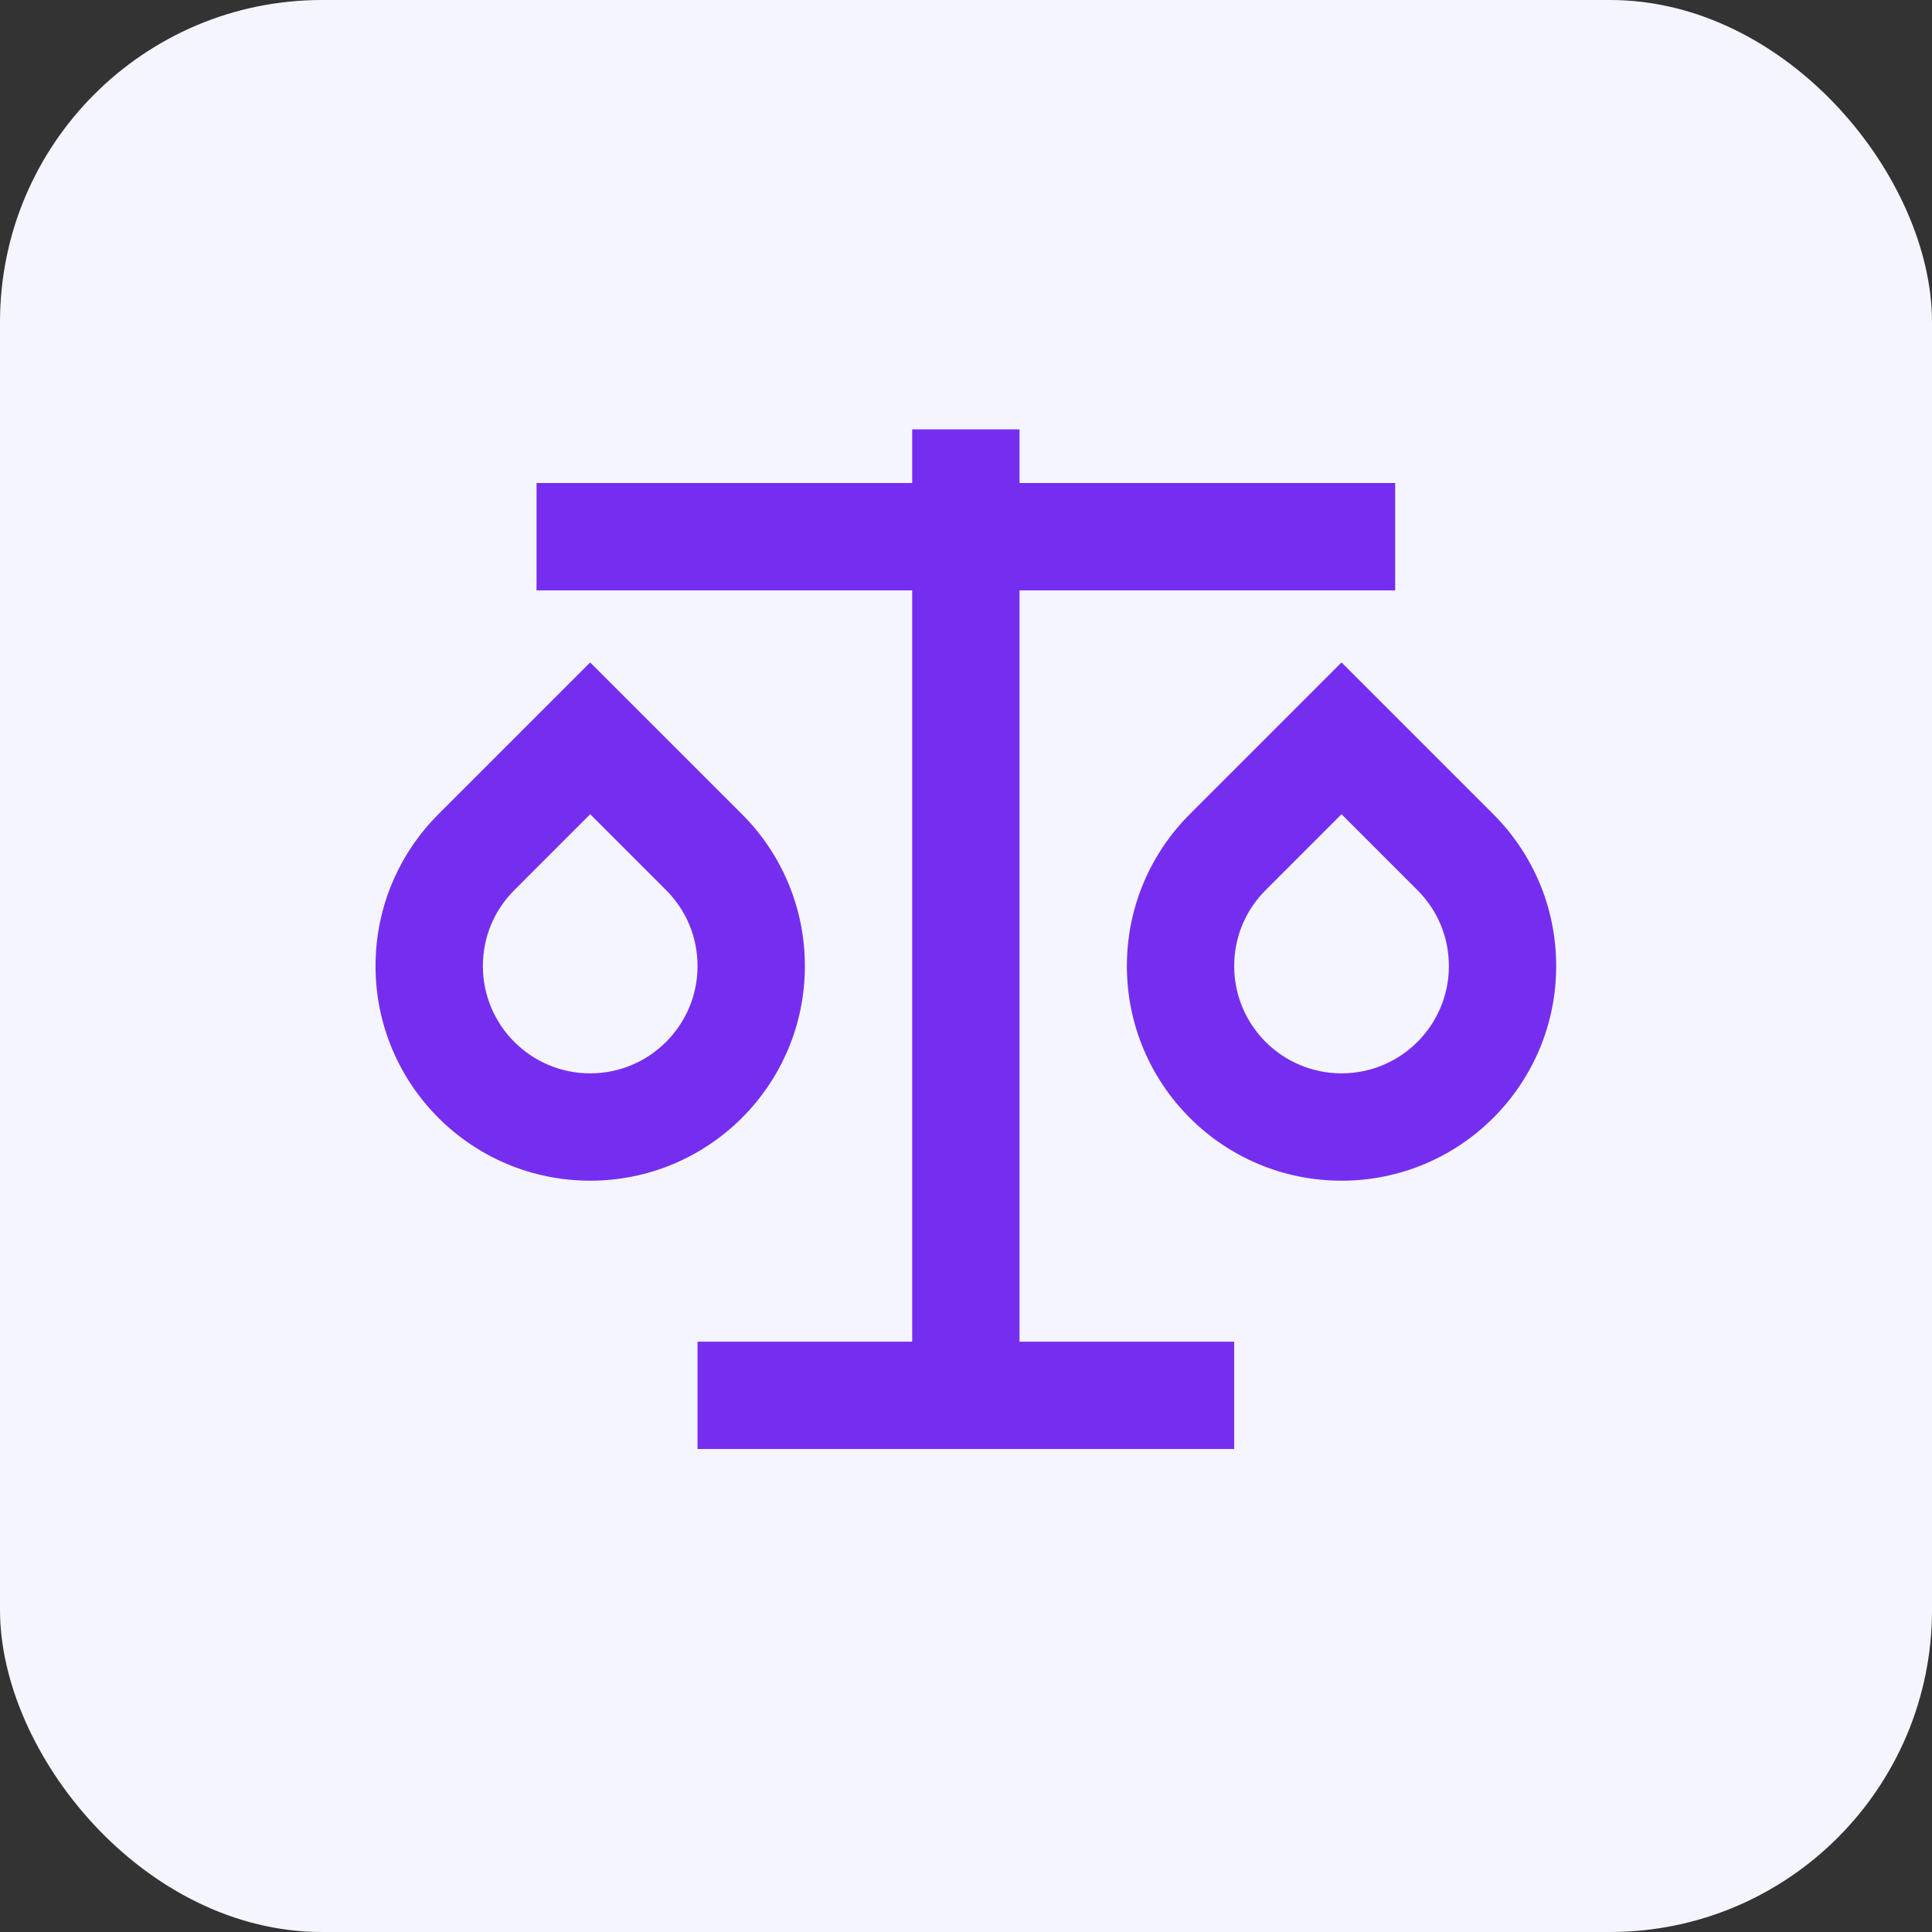 <svg width="48" height="48" viewBox="0 0 48 48" fill="none" xmlns="http://www.w3.org/2000/svg">
<rect x="0" y="0" width="48" height="48" fill="#333333" stroke="none"/>
<rect width="48" height="48" rx="8" fill="#F5F5FF"/>
<path d="M25.33 10.667V12H34.663V14.667H25.33V33.334H30.663V36H17.33V33.334H22.663V14.667H13.33V12H22.663V10.667H25.33ZM14.663 16.458L18.435 20.229C19.4 21.194 19.997 22.527 19.997 24C19.997 26.946 17.609 29.334 14.663 29.334C11.718 29.334 9.33 26.946 9.33 24C9.33 22.527 9.927 21.194 10.892 20.229L14.663 16.458ZM33.33 16.458L37.101 20.229C38.066 21.194 38.663 22.527 38.663 24C38.663 26.946 36.276 29.334 33.33 29.334C30.384 29.334 27.997 26.946 27.997 24C27.997 22.527 28.594 21.194 29.559 20.229L33.33 16.458ZM14.663 20.229L12.778 22.115C12.279 22.613 11.997 23.281 11.997 24C11.997 25.473 13.191 26.667 14.663 26.667C16.136 26.667 17.33 25.473 17.33 24C17.33 23.281 17.048 22.613 16.549 22.115L14.663 20.229ZM33.33 20.229L31.444 22.115C30.946 22.613 30.663 23.281 30.663 24C30.663 25.473 31.857 26.667 33.33 26.667C34.803 26.667 35.997 25.473 35.997 24C35.997 23.281 35.714 22.613 35.216 22.115L33.33 20.229Z" fill="#752EF0"/>
</svg>
